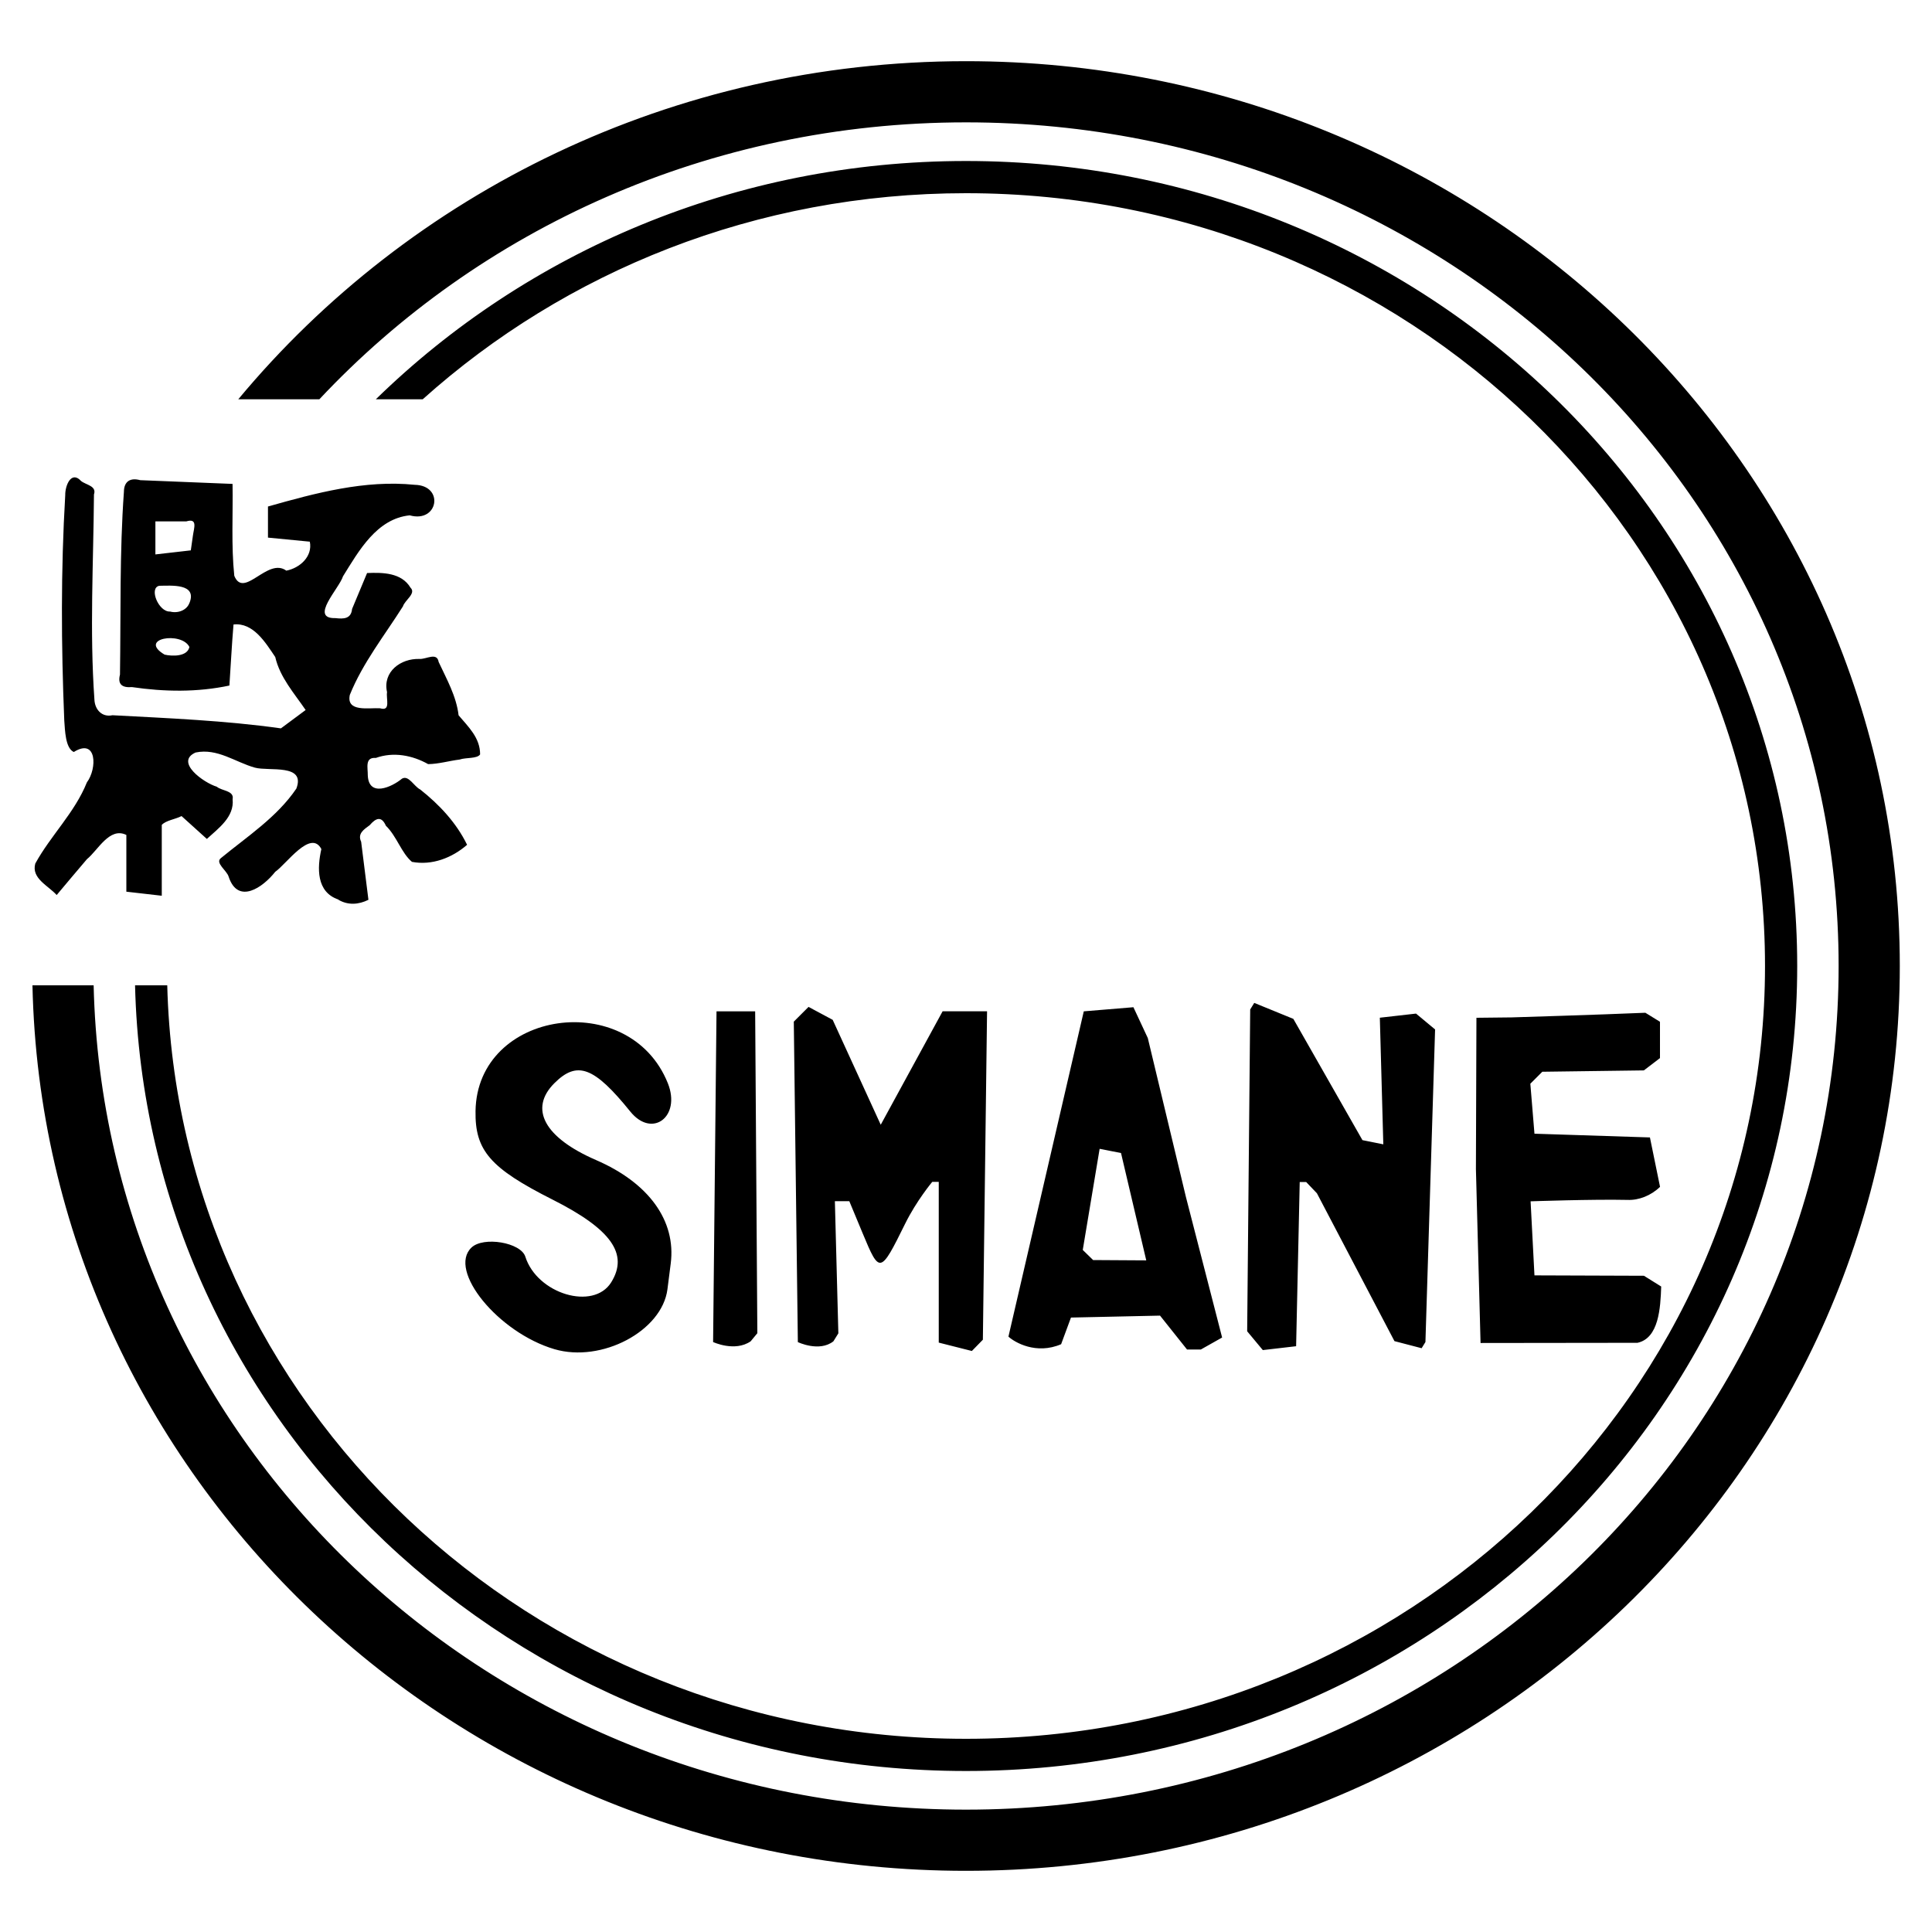 <svg xmlns:svg="http://www.w3.org/2000/svg" xmlns="http://www.w3.org/2000/svg" height="300" width="300" version="1.1"><path d="m52.57 139.69c-3.49-1.17-3.32-4.94-2.67-7.85-1.65-3.13-5.43 2.34-7.17 3.54-1.87 2.39-5.78 5.17-7.23 0.74-0.27-0.94-2.15-2.14-1.2-2.87 4.1-3.37 8.71-6.36 11.72-10.8 1.47-3.91-4.21-2.65-6.44-3.25-3.05-0.85-5.81-3.06-9.21-2.35-3.27 1.46 1.26 4.7 3.29 5.31 0.79 0.67 2.74 0.6 2.46 1.94 0.29 2.75-2.19 4.51-4 6.17-1.31-1.18-2.62-2.37-3.93-3.55-0.96 0.5-2.42 0.66-3.07 1.37 0 3.67 0 7.34 0 11-1.83-0.21-3.67-0.42-5.5-0.63 0-2.94 0-5.87 0-8.81-2.61-1.29-4.41 2.38-6.12 3.76-1.58 1.85-3.14 3.71-4.7 5.57-1.3-1.46-3.97-2.58-3.32-4.89 2.39-4.36 6.13-7.91 8.01-12.6 1.62-2.16 1.56-6.97-2.03-4.72-1.32-0.6-1.36-3.36-1.48-4.88-0.48-11.66-0.54-23.36 0.15-35.01-0.03-1.47 0.93-3.86 2.46-2.19 0.79 0.63 2.45 0.75 2 2.09-0.08 10.61-0.68 21.23 0.07 31.83 0.06 1.59 1.19 2.8 2.8 2.45 8.73 0.47 17.49 0.82 26.16 2.04 1.28-0.95 2.56-1.9 3.84-2.85-1.78-2.61-4-5.08-4.72-8.23-1.49-2.21-3.41-5.4-6.48-5.05-0.27 3.1-0.42 6.33-0.64 9.48-4.98 1.06-10.11 0.98-15.13 0.24-1.49 0.12-2.26-0.39-1.86-1.94 0.14-9.46-0.07-18.93 0.61-28.37 0.01-1.66 1.02-2.24 2.53-1.82 4.78 0.19 9.56 0.38 14.34 0.58 0.08 4.76-0.22 9.54 0.27 14.27 1.49 3.66 5.18-2.93 8.08-0.8 2.11-0.41 4.11-2.21 3.65-4.5-2.17-0.21-4.33-0.42-6.5-0.63 0-1.61 0-3.22 0-4.83 7.38-2.09 15.05-4.16 22.78-3.37 4.65 0.09 3.66 5.99-0.77 4.74-5.12 0.52-7.91 5.53-10.36 9.47-0.59 1.89-5.27 6.6-1.17 6.49 1.28 0.15 2.43 0.12 2.58-1.42 0.78-1.86 1.56-3.72 2.33-5.58 2.43-0.1 5.34-0.07 6.74 2.27 0.93 0.9-0.88 1.94-1.17 2.9-2.85 4.51-6.24 8.77-8.25 13.75-0.59 2.73 2.99 1.97 4.7 2.08 1.71 0.52 0.9-1.48 1.08-2.5-0.71-3.17 2.11-5.26 5.05-5.16 1.04 0.06 2.71-1.09 2.96 0.46 1.24 2.67 2.75 5.31 3.1 8.29 1.5 1.78 3.35 3.49 3.34 6.07-0.44 0.7-2.22 0.46-3.17 0.8-1.63 0.2-3.29 0.7-4.9 0.71-2.46-1.38-5.4-1.94-8.12-0.96-1.74-0.13-1.23 1.52-1.25 2.71 0.15 3.42 3.69 1.85 5.31 0.51 1.03-0.61 1.88 1.22 2.83 1.68 2.97 2.35 5.61 5.16 7.28 8.59-2.33 2.03-5.45 3.24-8.56 2.65-1.64-1.37-2.36-3.98-4.05-5.61-0.68-1.55-1.55-1.21-2.51-0.09-0.91 0.67-1.93 1.31-1.33 2.58 0.38 3 0.75 6.01 1.13 9.01-1.51 0.75-3.16 0.88-4.67-0.01zM29.41 100.46c-1.23-2.47-8.07-1.32-3.85 1.19 1.17 0.27 3.53 0.34 3.85-1.19zm0.04-6.9c1.13-2.98-2.84-2.62-4.72-2.6-1.65 0.33-0.1 4.1 1.68 4 1.17 0.32 2.62-0.17 3.03-1.4zm0.5-10.35c0.15-1.18 0.81-2.8-1.02-2.25-1.6 0-3.2 0-4.8 0 0 1.71 0 3.42 0 5.13 1.83-0.21 3.67-0.42 5.5-0.63 0.11-0.75 0.21-1.5 0.32-2.25zM110.73 208.39l0.53-51.35 6 0 0.34 49.98-1.04 1.26c-2.46 1.69-5.83 0.11-5.83 0.11zM123.89 208.42l-0.63-49.78 2.29-2.29 3.75 2.01 7.46 16.29 9.61-17.62 6.9 0-0.65 51-1.71 1.75-2.57-0.65-2.57-0.65 0-24.96-1.01 0c0 0-2.45 2.93-4.21 6.5-3.85 7.8-3.96 7.83-6.59 1.5l-2.08-5-2.24 0 0.54 20.52-0.77 1.24c-2.2 1.72-5.52 0.12-5.52 0.12zM176.02 156.4l-7.73 0.64-11.7 50.51c0.97 0.89 4.3 2.84 8.18 1.18l1.53-4.14 13.83-0.3 4.19 5.26 2.15 0 3.3-1.86-5.62-21.82-5.92-24.68-2.23-4.78zm-5.26 21.99 3.31 0.65 3.92 16.67-8.25-0.05-1.61-1.57 2.62-15.7zM193.66 206.72l0.47-49.97 0.63-1.02 6.07 2.48 10.73 18.83 3.24 0.65-0.27-9.83-0.27-9.83 5.62-0.64 2.96 2.46-1.5 48.54-0.59 0.96-4.22-1.1-12.04-22.96-1.67-1.75-1 0-0.56 25.5-5.17 0.6zM229.18 181.54l0.08-23.5 5.5-0.06c0 0 13.58-0.41 20.73-0.72l2.27 1.4 0 5.64-2.5 1.91-15.77 0.21-1.86 1.86 0.64 7.76 17.93 0.58 1.57 7.67c-1.39 1.36-3.31 2.11-5.06 2.03-5.33-0.12-15.04 0.22-15.04 0.22l0.6 11.5 17 0.06 2.68 1.67c-0.11 3.33-0.37 8.02-3.68 8.74l-24.37 0.03zM86.09 209.5c-8.72-2.57-16.61-12.23-12.88-15.78 1.86-1.77 7.66-0.79 8.36 1.41 1.84 5.8 10.57 8.41 13.33 4 2.75-4.4 0.02-8.26-9.11-12.86-9.67-4.88-12.05-7.61-11.95-13.75 0.24-15.72 23.91-19.14 29.86-4.32 2.08 5.19-2.43 8.61-5.83 4.4-5.62-6.96-8.25-7.94-11.79-4.4-3.98 3.98-1.54 8.46 6.49 11.94 8.19 3.55 12.43 9.43 11.58 16.06-0.18 1.38-0.41 3.18-0.51 4-0.84 6.49-10.22 11.45-17.55 9.3z" fill="#000"/><path d="M150 290.5C71.09 290.5 6.69 229.24 5.04 153l9.5 0C16.19 223.94 76.07 281 150 281 224.97 281 285.5 222.32 285.5 150 285.5 77.68 224.97 19 150 19 110.14 19 74.36 35.59 49.59 62L37 62C63.61 29.99 104.37 9.5 150 9.5c79.94 0 145 62.88 145 140.5 0 77.62-65.06 140.5-145 140.5zM150 275C79.82 275 22.62 220.66 20.97 153l5 0C27.62 217.87 82.44 270 150 270 218.59 270 274.07 216.26 274.07 150 274.07 83.74 218.59 30 150 30 117.4 30 87.77 42.15 65.64 62l-7.28 0C81.76 39.15 114.19 25 150 25c71.21 0 129.07 55.95 129.07 125 0 69.05-57.86 125-129.07 125z" style="baseline-shift:baseline;block-progression:tb;color-interpolation-filters:linearRGB;color-interpolation:sRGB;color-rendering:auto;direction:ltr;fill:#000;font-family:sans-serif;font-size:medium;image-rendering:auto;isolation:auto;letter-spacing:normal;line-height:normal;mix-blend-mode:normal;shape-rendering:auto;solid-color:#000000;solid-opacity:1;text-align:start;text-anchor:start;text-decoration-color:#000000;text-decoration-line:none;text-decoration-style:solid;text-decoration:none;text-indent:0;text-rendering:auto;text-transform:none;white-space:normal;word-spacing:normal;writing-mode:lr-tb"/></svg>